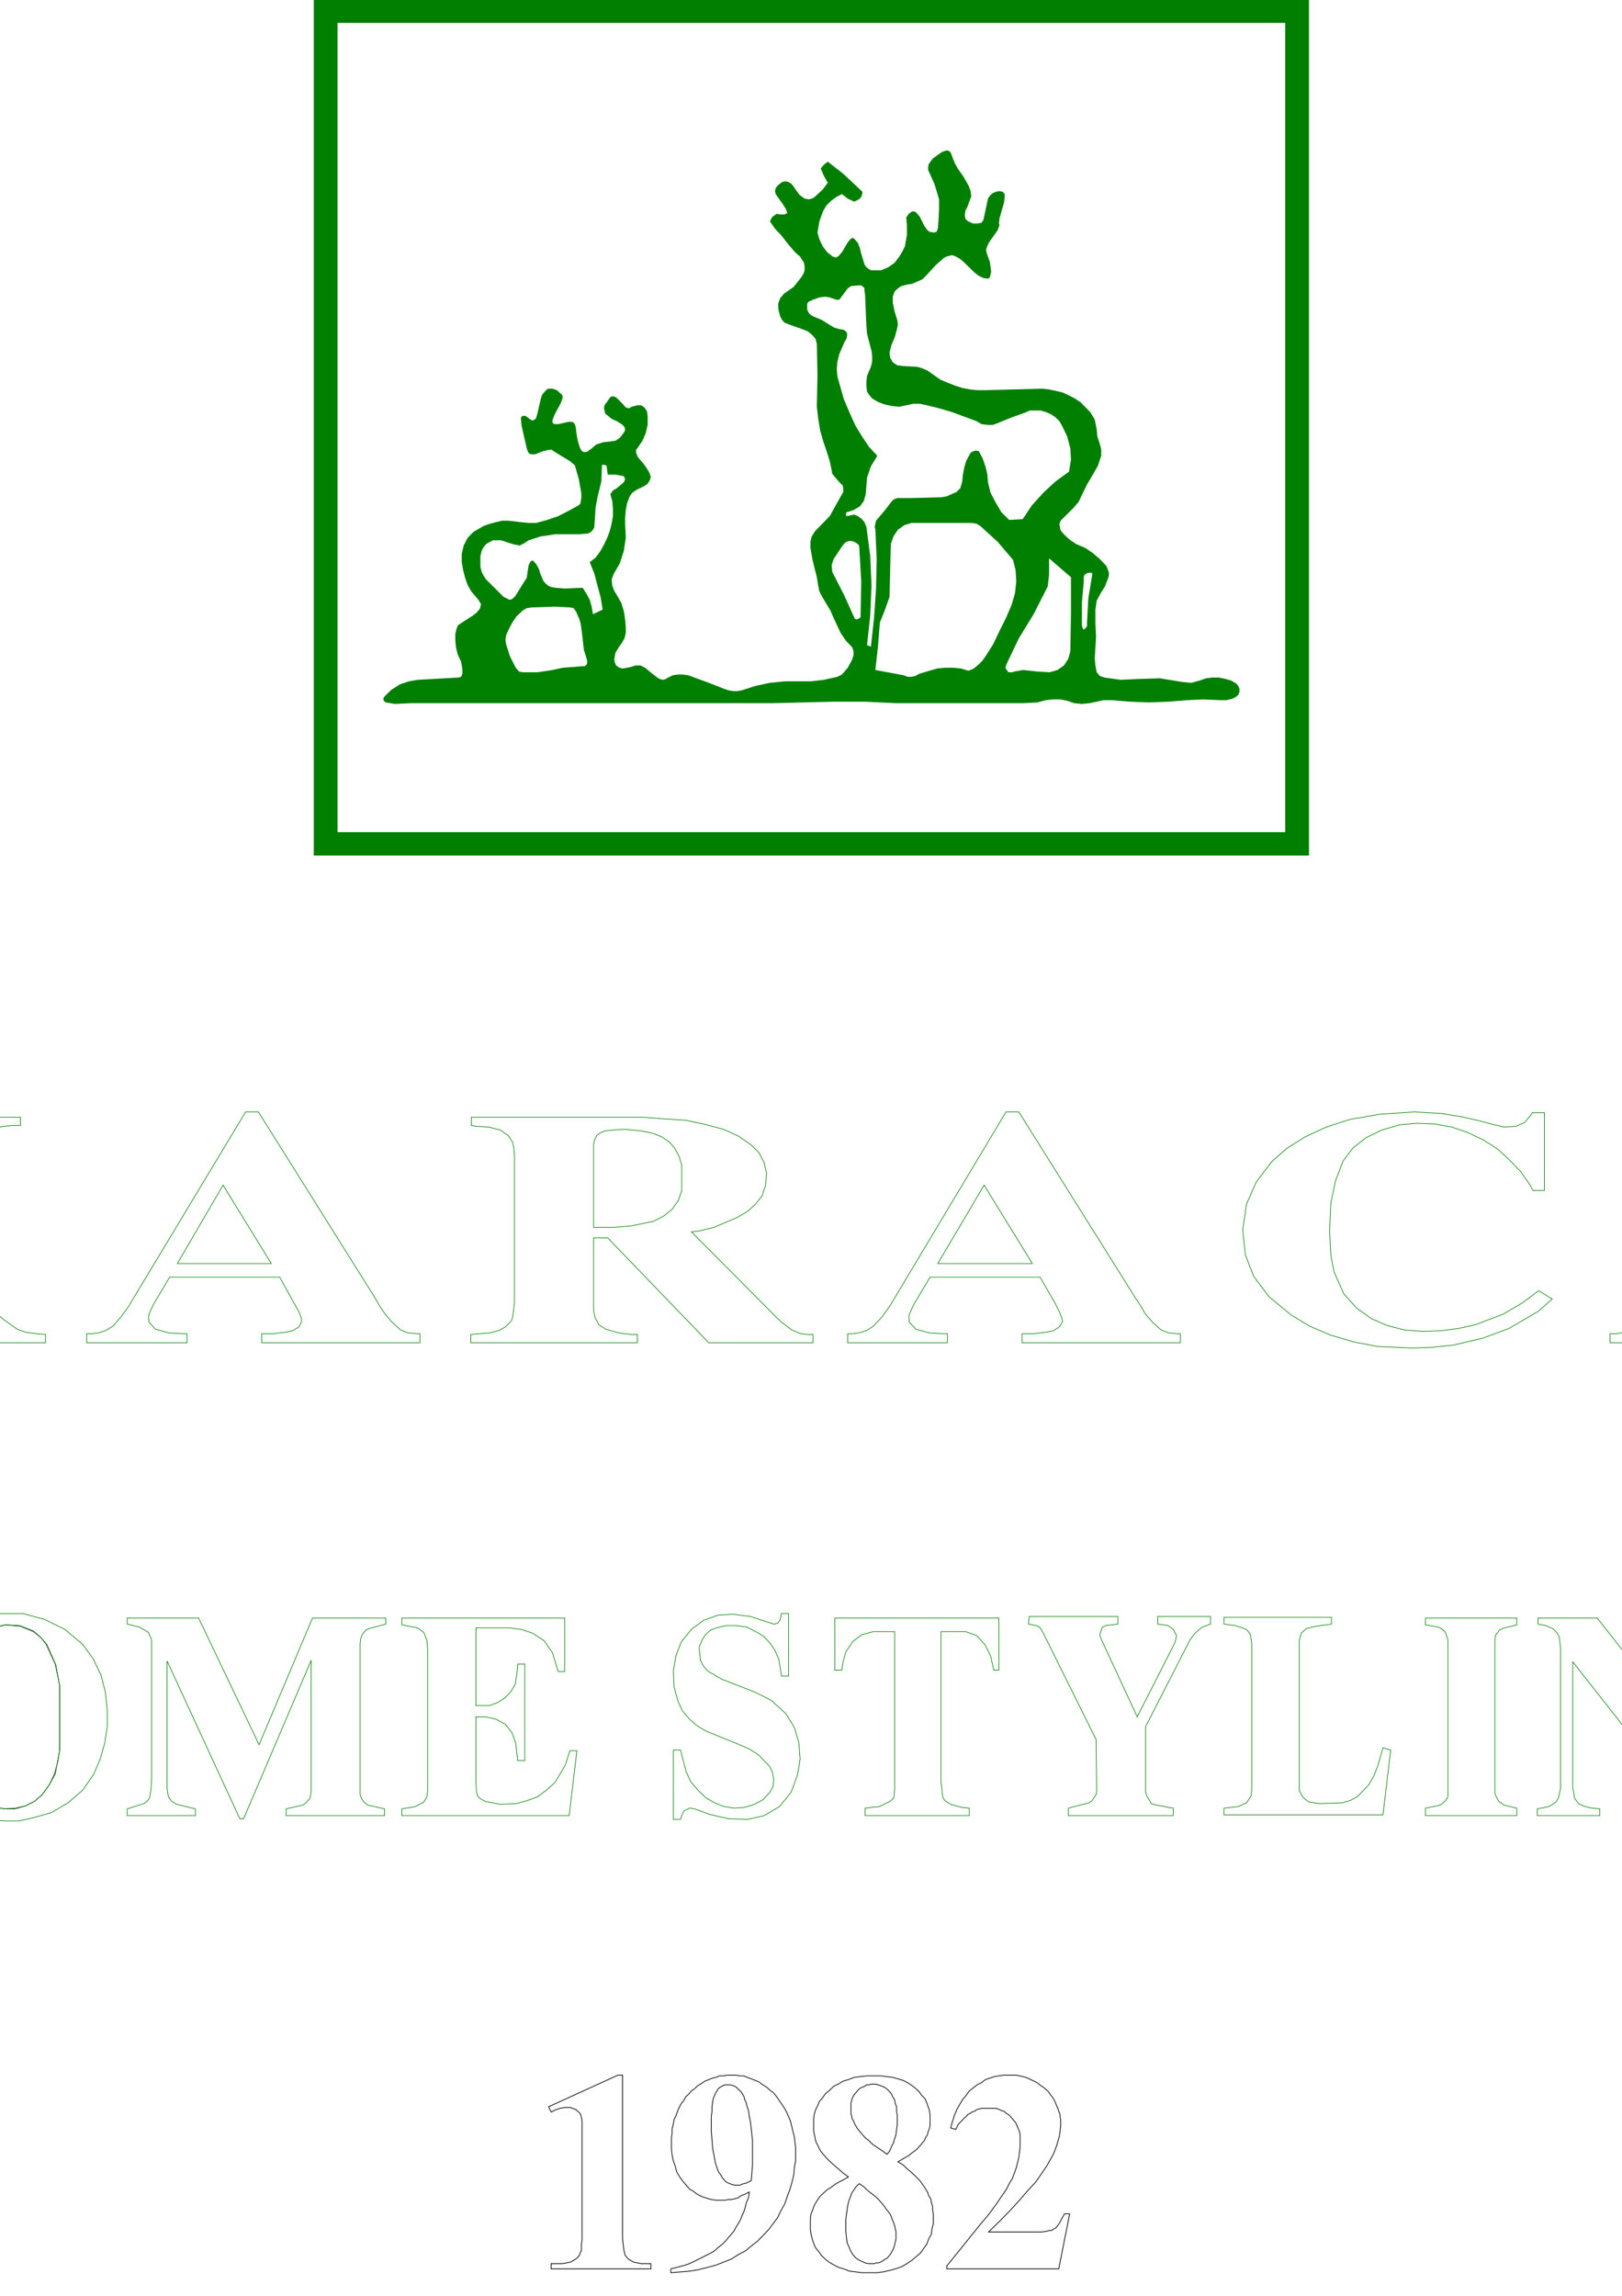 <?xml version="1.0" encoding="UTF-8"?>
<svg xmlns="http://www.w3.org/2000/svg" xmlns:xlink="http://www.w3.org/1999/xlink" width="595pt" height="842pt" viewBox="0 0 595 842" version="1.1">
<g id="surface1">
<path style="fill:none;stroke-width:2.16;stroke-linecap:butt;stroke-linejoin:miter;stroke:rgb(10.594%,9.813%,9.424%);stroke-opacity:1;stroke-miterlimit:4;" d="M 7796.484 4211.914 L 7794.102 -50.508 L 6668.438 -50.508 L 6574.023 -130.703 L 6474.922 -210.938 L 6375.82 -288.359 L 6274.336 -365.82 L 6172.852 -437.734 L 6069.023 -509.648 L 5962.812 -578.789 L 5854.258 -645.195 L 5745.703 -708.789 L 5634.805 -769.648 L 5523.906 -827.734 L 5410.625 -885.82 L 5294.961 -938.398 L 5063.711 -1037.969 L 4945.703 -1085 L 4827.734 -1126.484 L 4707.344 -1167.969 L 4586.992 -1206.68 L 4466.641 -1239.883 L 4343.945 -1273.086 L 4221.211 -1303.516 L 4098.516 -1328.398 L 3973.438 -1353.281 L 3848.359 -1375.43 L 3598.203 -1408.594 L 3473.125 -1422.422 L 3348.047 -1430.742 L 3220.625 -1439.023 L 2968.125 -1444.57 L 2715.625 -1439.023 L 2590.547 -1430.742 L 2463.086 -1422.422 L 2338.008 -1408.594 L 2087.891 -1375.43 L 1962.812 -1353.281 L 1840.078 -1328.398 L 1715 -1303.516 L 1592.305 -1273.086 L 1471.953 -1239.883 L 1349.219 -1206.68 L 1228.867 -1167.969 L 1110.859 -1126.484 L 990.508 -1085 L 872.539 -1037.969 L 641.25 -938.398 L 527.969 -885.82 L 301.445 -769.648 L 192.891 -708.789 L 81.953 -645.195 L -24.219 -578.789 L -130.43 -509.648 L -338.086 -365.82 L -439.57 -288.359 L -538.672 -210.938 L -732.188 -50.508 L -1843.711 -50.508 L -1841.367 4211.914 L -1843.711 8471.602 L -732.188 8471.602 L -635.43 8554.57 L -538.672 8632.031 L -439.57 8712.227 L -338.086 8786.914 L -130.43 8930.742 L -24.219 8999.922 L 81.953 9066.289 L 192.891 9129.922 L 301.445 9190.742 L 527.969 9306.953 L 641.25 9359.492 L 756.914 9412.031 L 872.539 9459.062 L 990.508 9506.094 L 1110.859 9547.578 L 1228.867 9589.062 L 1349.219 9627.773 L 1471.953 9660.977 L 1592.305 9694.18 L 1715 9724.609 L 1840.078 9749.492 L 1962.812 9774.375 L 2087.891 9796.523 L 2212.969 9815.898 L 2463.086 9843.555 L 2590.547 9851.836 L 2715.625 9860.156 L 2968.125 9865.664 L 3220.625 9860.156 L 3348.047 9851.836 L 3473.125 9843.555 L 3723.281 9815.898 L 3848.359 9796.523 L 3973.438 9774.375 L 4098.516 9749.492 L 4221.211 9724.609 L 4343.945 9694.18 L 4466.641 9660.977 L 4586.992 9627.773 L 4707.344 9589.062 L 4827.734 9547.578 L 4945.703 9506.094 L 5063.711 9459.062 L 5179.336 9412.031 L 5410.625 9306.953 L 5523.906 9248.867 L 5634.805 9190.742 L 5745.703 9129.922 L 5854.258 9066.289 L 5962.812 8999.922 L 6069.023 8930.742 L 6172.852 8858.828 L 6274.336 8786.914 L 6375.82 8712.227 L 6474.922 8632.031 L 6574.023 8554.57 L 6668.438 8471.602 L 7794.102 8471.602 Z M 1795.234 6117.734 L 1766.914 6092.812 L 1743.32 6062.383 L 1743.32 6026.445 L 1750.43 5993.242 L 1764.57 5951.758 L 1861.328 5954.531 L 1833.008 5998.789 L 1816.484 6026.445 L 1804.688 6054.102 L 1797.617 6087.305 Z M -156.406 2123.594 L -156.406 2065.508 L -149.297 1971.445 L -135.156 1913.359 L -109.18 1858.047 L -85.586 1830.391 L -54.922 1808.281 L -19.492 1791.68 L 18.242 1786.133 L 56.016 1786.133 L 93.75 1797.188 L 126.797 1813.789 L 155.117 1838.672 L 181.094 1874.648 L 202.305 1913.359 L 218.828 1999.102 L 218.828 2236.992 L 204.688 2314.453 L 171.641 2389.141 L 150.391 2414.023 L 122.07 2436.172 L 74.883 2455.508 L 20.586 2461.055 L -31.328 2447.227 L -76.133 2422.305 L -102.109 2394.648 L -120.977 2361.484 L -142.227 2297.852 L -154.023 2234.219 Z M -156.406 2123.594 " transform="matrix(0.1,0,0,-0.1,0,842)"/>
<path style=" stroke:none;fill-rule:evenodd;fill:rgb(0%,49.805%,0%);fill-opacity:1;" d="M 115.102 -0.18 L 480.176 -0.18 L 480.176 313.762 L 115.102 313.762 Z M 123.832 305.188 L 471.445 305.188 L 471.445 8.395 L 123.832 8.395 Z M 123.832 305.188 "/>
<path style="fill:none;stroke-width:2.349;stroke-linecap:butt;stroke-linejoin:miter;stroke:rgb(0%,49.805%,0%);stroke-opacity:1;stroke-miterlimit:4;" d="M -156.406 2123.594 L -156.406 2065.508 L -151.68 1971.445 L -137.5 1913.359 L -109.18 1858.047 L -85.586 1830.391 L -57.266 1808.281 L -21.875 1794.453 L 15.898 1786.133 L 56.016 1788.906 L 93.75 1797.188 L 126.797 1813.789 L 155.117 1838.672 L 181.094 1874.648 L 199.961 1916.133 L 211.758 1957.617 L 218.828 2001.875 L 218.828 2239.766 L 202.305 2317.227 L 169.297 2389.141 L 148.047 2416.797 L 122.07 2438.906 L 72.539 2458.281 L 20.586 2461.055 L -31.328 2450 L -76.133 2425.078 L -102.109 2394.648 L -123.359 2361.484 L -144.57 2300.625 L -154.023 2234.219 Z M -1180.586 2485.938 L -831.328 2485.938 L -831.328 2461.055 L -873.789 2455.508 L -899.766 2441.68 L -916.289 2422.305 L -920.977 2411.25 L -923.359 2391.875 L -923.359 2167.852 L -677.93 2167.852 L -677.93 2389.141 L -682.656 2422.305 L -708.594 2447.227 L -741.641 2458.281 L -767.617 2461.055 L -767.617 2485.938 L -418.32 2485.938 L -418.32 2461.055 L -451.367 2458.281 L -472.617 2450 L -489.141 2436.172 L -503.281 2402.969 L -503.281 1869.102 L -498.555 1833.164 L -482.07 1808.281 L -449.023 1791.68 L -418.32 1788.906 L -418.32 1761.25 L -767.617 1761.25 L -767.617 1788.906 L -729.844 1794.453 L -692.07 1813.789 L -682.656 1827.617 L -677.93 1869.102 L -677.93 2112.539 L -923.359 2112.539 L -923.359 1852.539 L -918.633 1835.938 L -909.18 1819.336 L -890.312 1802.734 L -869.062 1794.453 L -831.328 1788.906 L -831.328 1761.25 L -1180.586 1761.25 L -1180.586 1788.906 L -1121.602 1805.508 L -1107.422 1816.562 L -1095.625 1844.219 L -1095.625 2394.648 L -1097.969 2419.57 L -1107.422 2433.398 L -1142.812 2452.734 L -1180.586 2461.055 Z M 5906.172 3528.711 L 5927.422 3528.711 L 5948.672 3531.484 L 5974.609 3539.805 L 6002.93 3556.406 L 6033.633 3589.57 L 6061.953 3628.32 L 6489.102 4341.953 L 6536.289 4341.953 L 6968.164 3653.203 L 6984.648 3628.32 L 6998.828 3603.398 L 7027.148 3570.234 L 7057.812 3542.539 L 7086.133 3531.484 L 7116.836 3528.711 L 7128.633 3528.711 L 7128.633 3495.547 L 6548.086 3495.547 L 6548.086 3528.711 L 6590.547 3528.711 L 6637.773 3534.258 L 6661.367 3539.805 L 6684.961 3553.633 L 6694.414 3572.969 L 6694.414 3584.062 L 6684.961 3608.945 L 6666.094 3642.148 L 6614.18 3736.172 L 6210.625 3736.172 L 6156.328 3644.883 L 6151.602 3636.602 L 6142.188 3617.227 L 6135.117 3600.625 L 6132.734 3589.57 L 6135.117 3570.234 L 6158.711 3545.312 L 6208.242 3531.484 L 6257.812 3528.711 L 6274.336 3528.711 L 6274.336 3495.547 L 5906.172 3495.547 Z M 6215.352 3785.977 L 6585.859 3785.977 L 6397.031 4073.633 Z M 5693.789 3655.977 L 5684.375 3647.656 L 5644.258 3611.719 L 5535.703 3548.086 L 5438.945 3512.148 L 5332.734 3487.227 L 5257.227 3478.945 L 5181.719 3476.172 L 5054.258 3481.719 L 4966.953 3498.32 L 4881.992 3523.203 L 4804.102 3556.406 L 4735.664 3597.891 L 4655.43 3664.258 L 4598.789 3738.945 L 4568.125 3819.141 L 4558.672 3910.43 L 4572.852 4004.492 L 4608.242 4084.688 L 4664.883 4159.375 L 4721.523 4209.18 L 4787.617 4250.664 L 4865.469 4286.602 L 4950.43 4314.258 L 5061.367 4333.633 L 5188.789 4341.953 L 5287.891 4336.406 L 5370.508 4322.578 L 5429.492 4308.75 L 5481.406 4294.922 L 5516.797 4286.602 L 5561.641 4289.375 L 5592.344 4303.203 L 5615.938 4330.859 L 5620.625 4339.18 L 5665.469 4339.18 L 5665.469 4054.258 L 5623.008 4054.258 L 5611.211 4076.406 L 5578.164 4123.438 L 5538.047 4164.922 L 5493.203 4206.406 L 5441.289 4239.609 L 5382.305 4267.266 L 5325.664 4286.602 L 5264.297 4297.695 L 5198.203 4300.43 L 5134.492 4294.922 L 5068.438 4275.547 L 5011.797 4247.891 L 4962.227 4209.18 L 4926.836 4162.148 L 4898.516 4087.461 L 4881.992 4007.266 L 4877.266 3907.656 L 4881.992 3816.406 L 4893.789 3755.547 L 4929.18 3675.312 L 4976.406 3622.773 L 5030.664 3584.062 L 5087.305 3559.141 L 5151.016 3542.539 L 5219.453 3537.031 L 5287.891 3539.805 L 5351.602 3548.086 L 5412.969 3561.914 L 5514.453 3600.625 L 5585.234 3642.148 L 5644.258 3686.406 Z M 3109.727 3528.711 L 3128.594 3528.711 L 3149.844 3531.484 L 3178.164 3539.805 L 3204.102 3556.406 L 3234.805 3589.57 L 3263.086 3628.32 L 3690.234 4341.953 L 3737.461 4341.953 L 4169.297 3653.203 L 4185.82 3628.32 L 4200 3603.398 L 4228.32 3570.234 L 4258.984 3542.539 L 4287.305 3531.484 L 4317.969 3528.711 L 4329.766 3528.711 L 4329.766 3495.547 L 3749.258 3495.547 L 3749.258 3528.711 L 3791.719 3528.711 L 3838.906 3534.258 L 3864.883 3539.805 L 3886.133 3553.633 L 3897.93 3572.969 L 3895.547 3584.062 L 3886.133 3608.945 L 3869.609 3642.148 L 3815.312 3736.172 L 3411.797 3736.172 L 3357.5 3644.883 L 3352.773 3636.602 L 3343.359 3617.227 L 3336.25 3600.625 L 3333.906 3589.57 L 3336.25 3570.234 L 3359.844 3545.312 L 3409.414 3531.484 L 3458.984 3528.711 L 3475.508 3528.711 L 3475.508 3495.547 L 3109.727 3495.547 Z M 3440.117 3785.977 L 3786.992 3785.977 L 3610 4073.633 Z M 2271.953 4322.578 L 2361.641 4322.578 L 2430.078 4317.031 L 2515.039 4311.523 L 2581.094 4297.695 L 2654.258 4278.32 L 2708.516 4253.438 L 2753.359 4223.008 L 2784.062 4192.578 L 2802.93 4156.602 L 2812.383 4115.117 L 2807.656 4070.859 L 2795.859 4034.922 L 2772.266 4004.492 L 2741.562 3976.836 L 2703.828 3954.688 L 2618.867 3918.75 L 2562.227 3904.922 L 2536.25 3902.148 L 2850.117 3586.797 L 2871.367 3567.461 L 2904.414 3542.539 L 2937.422 3528.711 L 2961.055 3525.977 L 2982.266 3525.977 L 2982.266 3495.547 L 2599.961 3495.547 L 2229.453 3880 L 2177.539 3880 L 2177.539 3614.492 L 2182.266 3589.57 L 2196.445 3561.914 L 2222.383 3545.312 L 2269.609 3531.484 L 2314.414 3525.977 L 2338.008 3525.977 L 2338.008 3495.547 L 1726.797 3495.547 L 1726.797 3525.977 L 1759.844 3528.711 L 1795.234 3531.484 L 1828.281 3539.805 L 1854.258 3553.633 L 1875.469 3575.742 L 1880.195 3586.797 L 1884.922 3622.773 L 1887.266 3642.148 L 1887.266 4184.258 L 1884.922 4209.18 L 1880.195 4231.289 L 1863.672 4256.172 L 1835.352 4275.547 L 1792.891 4286.602 L 1748.047 4289.375 L 1729.18 4292.148 L 1729.18 4322.578 Z M 2177.539 3918.75 L 2253.086 3918.75 L 2316.797 3924.258 L 2397.031 3940.859 L 2434.766 3960.234 L 2465.469 3985.117 L 2489.062 4018.32 L 2500.859 4054.258 L 2500.859 4145.547 L 2491.406 4178.75 L 2474.883 4209.18 L 2456.016 4231.289 L 2427.695 4250.664 L 2392.305 4264.492 L 2349.844 4272.773 L 2290.82 4278.32 L 2248.359 4275.547 L 2220.039 4272.773 L 2205.859 4267.266 L 2189.336 4256.172 L 2182.266 4242.344 L 2177.539 4223.008 Z M 317.969 3528.711 L 339.18 3528.711 L 360.43 3531.484 L 386.406 3539.805 L 414.727 3556.406 L 443.008 3589.57 L 471.367 3628.32 L 900.859 4341.953 L 948.047 4341.953 L 1379.922 3653.203 L 1394.062 3628.32 L 1410.586 3603.398 L 1438.906 3570.234 L 1469.57 3542.539 L 1497.891 3531.484 L 1528.594 3528.711 L 1540.391 3528.711 L 1540.391 3495.547 L 959.844 3495.547 L 959.844 3528.711 L 1002.344 3528.711 L 1047.148 3534.258 L 1073.125 3539.805 L 1096.719 3553.633 L 1106.172 3572.969 L 1106.172 3584.062 L 1096.719 3608.945 L 1077.852 3642.148 L 1025.938 3736.172 L 622.383 3736.172 L 568.086 3644.883 L 563.398 3636.602 L 553.945 3617.227 L 546.875 3600.625 L 544.492 3589.57 L 546.875 3570.234 L 570.469 3545.312 L 620 3531.484 L 669.57 3528.711 L 686.094 3528.711 L 686.094 3495.547 L 317.969 3495.547 Z M 650.703 3785.977 L 995.234 3785.977 L 818.242 4073.633 Z M -743.984 3918.75 L -366.406 4175.977 L -338.086 4198.086 L -309.766 4223.008 L -300.352 4239.609 L -295.625 4253.438 L -305.078 4270 L -335.742 4283.867 L -378.203 4289.375 L -420.703 4292.148 L -451.367 4292.148 L -451.367 4322.578 L 74.883 4322.578 L 74.883 4292.148 L 48.945 4292.148 L 11.172 4289.375 L -76.133 4267.266 L -146.953 4242.344 L -257.852 4181.523 L -302.695 4151.094 L -505.664 4012.773 L 15.898 3578.516 L 63.086 3545.312 L 93.75 3534.258 L 133.867 3528.711 L 166.914 3525.977 L 166.914 3495.547 L -477.344 3495.547 L -477.344 3525.977 L -434.844 3525.977 L -371.133 3531.484 L -349.883 3537.031 L -335.742 3550.859 L -340.469 3570.234 L -349.883 3584.062 L -371.133 3603.398 L -380.586 3614.492 L -696.797 3882.773 L -743.984 3855.117 L -743.984 3614.492 L -739.297 3589.57 L -725.117 3561.914 L -696.797 3545.312 L -651.953 3531.484 L -604.766 3525.977 L -581.172 3525.977 L -581.172 3495.547 L -1192.383 3495.547 L -1192.383 3525.977 L -1159.336 3528.711 L -1123.945 3531.484 L -1093.281 3539.805 L -1064.961 3553.633 L -1046.055 3575.742 L -1038.984 3586.797 L -1034.258 3622.773 L -1034.258 4184.258 L -1036.641 4209.18 L -1041.328 4231.289 L -1055.508 4256.172 L -1086.172 4275.547 L -1131.016 4286.602 L -1171.133 4292.148 L -1190.039 4292.148 L -1190.039 4322.578 L -581.172 4322.578 L -581.172 4292.148 L -604.766 4289.375 L -616.562 4289.375 L -654.336 4286.602 L -696.797 4275.547 L -725.117 4256.172 L -739.297 4231.289 L -741.641 4214.688 L -743.984 4184.258 Z M 7017.695 2505.312 L 7048.398 2505.312 L 7053.086 2259.141 L 7024.766 2259.141 L 7008.281 2322.734 L 6979.961 2375.312 L 6935.117 2416.797 L 6869.023 2450 L 6798.242 2463.828 L 6755.742 2458.281 L 6715.625 2441.68 L 6682.617 2414.023 L 6654.297 2378.047 L 6618.867 2300.625 L 6604.727 2214.883 L 6597.656 2093.164 L 6607.07 1971.445 L 6616.523 1921.68 L 6635.391 1874.648 L 6661.367 1841.445 L 6692.031 1813.789 L 6727.422 1797.188 L 6765.195 1786.133 L 6819.453 1786.133 L 6873.75 1802.734 L 6895 1811.016 L 6895 2007.422 L 6883.203 2026.797 L 6861.953 2043.359 L 6835.977 2048.906 L 6812.383 2048.906 L 6812.383 2076.562 L 7114.453 2076.562 L 7114.453 2048.906 L 7079.062 2043.359 L 7071.992 2040.625 L 7067.266 2035.078 L 7060.195 2018.477 L 7060.195 1802.734 L 6982.305 1772.305 L 6904.414 1750.195 L 6781.719 1741.875 L 6663.711 1758.477 L 6614.18 1772.305 L 6566.953 1797.188 L 6524.492 1827.617 L 6486.719 1863.594 L 6456.055 1910.625 L 6432.461 1963.164 L 6415.938 2018.477 L 6406.484 2073.789 L 6404.141 2131.875 L 6411.211 2189.961 L 6427.734 2245.312 L 6448.984 2297.852 L 6477.305 2347.656 L 6510.312 2391.875 L 6550.43 2430.625 L 6595.273 2461.055 L 6642.461 2483.164 L 6694.414 2499.766 L 6746.328 2508.086 L 6798.242 2505.312 L 6871.406 2494.219 L 6942.188 2469.336 L 6972.852 2458.281 L 6987.031 2458.281 L 7003.555 2463.828 L 7012.969 2477.656 Z M 5639.531 1786.133 L 5681.992 1794.453 L 5707.969 1811.016 L 5717.383 1827.617 L 5724.492 1860.82 L 5724.492 2378.047 L 5719.766 2416.797 L 5710.312 2433.398 L 5696.172 2447.227 L 5670.195 2458.281 L 5641.875 2463.828 L 5641.875 2485.938 L 5858.984 2485.938 L 6210.625 2040.625 L 6210.625 2369.766 L 6208.242 2411.25 L 6194.102 2438.906 L 6175.234 2452.734 L 6153.984 2458.281 L 6123.32 2463.828 L 6123.32 2485.938 L 6333.32 2485.938 L 6333.32 2463.828 L 6297.93 2455.508 L 6274.336 2438.906 L 6260.195 2414.023 L 6253.086 2366.992 L 6253.086 1758.477 L 6215.352 1758.477 L 5769.336 2325.508 L 5769.336 1863.594 L 5776.406 1824.844 L 5790.547 1805.508 L 5814.141 1794.453 L 5840.117 1788.906 L 5868.438 1786.133 L 5868.438 1761.25 L 5639.531 1761.25 Z M 5228.906 2485.938 L 5564.023 2485.938 L 5564.023 2461.055 L 5509.727 2447.227 L 5500.273 2441.68 L 5486.133 2422.305 L 5483.75 2402.969 L 5483.75 1846.992 L 5486.133 1835.938 L 5497.93 1813.789 L 5516.797 1799.961 L 5564.023 1788.906 L 5564.023 1761.25 L 5228.906 1761.25 L 5228.906 1788.906 L 5273.75 1797.188 L 5287.891 1802.734 L 5299.688 1813.789 L 5309.141 1824.844 L 5311.484 1833.164 L 5311.484 2402.969 L 5309.141 2414.023 L 5302.07 2433.398 L 5287.891 2447.227 L 5276.094 2452.734 L 5228.906 2461.055 Z M 4490.234 1788.906 L 4542.188 1794.453 L 4572.852 1808.281 L 4589.375 1833.164 L 4591.719 1858.047 L 4591.719 2391.875 L 4586.992 2425.078 L 4575.195 2441.68 L 4558.672 2450 L 4530.352 2458.281 L 4490.234 2463.828 L 4490.234 2488.711 L 4884.336 2488.711 L 4884.336 2463.828 L 4825.352 2455.508 L 4792.305 2447.227 L 4773.438 2430.625 L 4766.367 2405.742 L 4766.367 1852.539 L 4780.508 1827.617 L 4801.758 1811.016 L 4839.531 1805.508 L 4924.492 1808.281 L 4952.773 1816.562 L 4978.75 1830.391 L 5021.211 1874.648 L 5040.117 1907.852 L 5054.258 1943.789 L 5073.164 2010.195 L 5101.484 2001.875 L 5073.164 1764.023 L 4490.234 1764.023 Z M 3775.195 2491.484 L 4100.859 2491.484 L 4100.859 2463.828 L 4056.016 2458.281 L 4044.219 2452.734 L 4034.805 2427.852 L 4037.148 2414.023 L 4171.68 2123.594 L 4310.898 2397.422 L 4315.625 2422.305 L 4303.828 2444.453 L 4284.922 2458.281 L 4247.188 2463.828 L 4247.188 2491.484 L 4440.703 2491.484 L 4440.703 2463.828 L 4410 2452.734 L 4384.062 2430.625 L 4365.195 2405.742 L 4202.344 2087.617 L 4202.344 1846.992 L 4207.07 1833.164 L 4223.594 1805.508 L 4230.664 1802.734 L 4284.922 1791.68 L 4303.828 1788.906 L 4303.828 1761.25 L 3919.141 1761.25 L 3919.141 1788.906 L 3994.688 1808.281 L 4006.484 1816.562 L 4020.625 1838.672 L 4023.008 1849.766 L 4020.625 2040.625 L 3827.109 2430.625 L 3817.695 2447.227 L 3812.969 2452.734 L 3801.172 2458.281 L 3772.852 2463.828 Z M 3062.5 2485.938 L 3664.297 2485.938 L 3664.297 2295.078 L 3645.391 2295.078 L 3633.594 2347.656 L 3612.383 2389.141 L 3581.68 2422.305 L 3541.562 2436.172 L 3451.914 2436.172 L 3451.914 1888.477 L 3456.602 1841.445 L 3458.984 1827.617 L 3466.055 1816.562 L 3487.305 1802.734 L 3527.422 1791.68 L 3555.742 1788.906 L 3555.742 1761.25 L 3173.438 1761.25 L 3173.438 1788.906 L 3225.352 1794.453 L 3265.469 1813.789 L 3277.266 1824.844 L 3279.609 1833.164 L 3281.992 1858.047 L 3281.992 2436.172 L 3204.102 2436.172 L 3161.641 2425.078 L 3128.594 2400.195 L 3102.617 2361.484 L 3090.82 2317.227 L 3088.477 2295.078 L 3062.5 2295.078 Z M 2866.641 2502.539 L 2892.617 2502.539 L 2892.617 2272.969 L 2866.641 2272.969 L 2857.188 2333.828 L 2843.047 2366.992 L 2824.18 2394.648 L 2800.547 2419.57 L 2772.266 2436.172 L 2739.219 2452.734 L 2701.445 2458.281 L 2663.672 2458.281 L 2628.281 2450 L 2607.07 2441.68 L 2588.164 2425.078 L 2574.023 2402.969 L 2564.57 2378.047 L 2569.297 2331.055 L 2581.094 2308.906 L 2595.273 2292.305 L 2647.188 2261.875 L 2767.539 2214.883 L 2828.867 2184.453 L 2883.164 2134.648 L 2913.828 2084.883 L 2930.352 2029.531 L 2935.078 1968.711 L 2925.625 1910.625 L 2902.031 1846.992 L 2859.57 1794.453 L 2802.93 1761.25 L 2741.562 1747.422 L 2670.781 1750.195 L 2599.961 1766.797 L 2548.047 1786.133 L 2529.18 1788.906 L 2507.93 1777.852 L 2500.859 1761.25 L 2496.133 1747.422 L 2470.195 1747.422 L 2470.195 2001.875 L 2496.133 2001.875 L 2517.383 1921.68 L 2533.906 1885.703 L 2559.844 1855.273 L 2588.164 1827.617 L 2621.211 1808.281 L 2656.602 1794.453 L 2694.375 1788.906 L 2732.109 1791.68 L 2767.539 1802.734 L 2798.203 1819.336 L 2824.18 1846.992 L 2835.977 1869.102 L 2838.32 1894.023 L 2833.594 1918.906 L 2824.18 1941.055 L 2784.062 1982.539 L 2751.016 2004.648 L 2713.242 2021.25 L 2590.547 2071.055 L 2557.5 2090.391 L 2529.18 2115.273 L 2503.203 2145.703 L 2486.68 2181.68 L 2472.539 2234.219 L 2470.195 2292.305 L 2479.609 2347.656 L 2498.516 2397.422 L 2536.25 2444.453 L 2581.094 2477.656 L 2635.391 2496.992 L 2689.648 2499.766 L 2753.359 2491.484 L 2812.383 2472.109 L 2838.32 2463.828 L 2852.5 2466.562 L 2857.188 2472.109 L 2861.914 2480.391 Z M 1474.297 2485.938 L 2071.367 2485.938 L 2071.367 2289.57 L 2047.773 2289.57 L 2026.523 2358.711 L 1995.859 2402.969 L 1953.359 2430.625 L 1910.898 2444.453 L 1866.055 2450 L 1745.703 2450 L 1745.703 2165.078 L 1795.234 2165.078 L 1825.938 2176.133 L 1851.875 2192.734 L 1873.125 2214.883 L 1889.648 2242.539 L 1896.719 2286.797 L 1899.102 2317.227 L 1925.039 2317.227 L 1925.039 1963.164 L 1899.102 1963.164 L 1891.992 2026.797 L 1877.852 2065.508 L 1854.258 2095.938 L 1818.867 2115.273 L 1781.094 2123.594 L 1745.703 2123.594 L 1745.703 1882.969 L 1748.047 1849.766 L 1750.43 1835.938 L 1759.844 1824.844 L 1778.711 1813.789 L 1835.352 1802.734 L 1894.375 1805.508 L 1934.492 1816.562 L 1972.227 1830.391 L 2005.273 1855.273 L 2035.977 1882.969 L 2073.711 1946.562 L 2090.234 1999.102 L 2116.211 1999.102 L 2087.891 1761.25 L 1474.297 1761.25 L 1474.297 1786.133 L 1523.867 1794.453 L 1554.531 1811.016 L 1561.602 1822.109 L 1566.328 1833.164 L 1568.711 1852.539 L 1568.711 2369.766 L 1566.328 2402.969 L 1554.531 2433.398 L 1530.938 2450 L 1474.297 2461.055 Z M 466.641 1761.25 L 466.641 1786.133 L 527.969 1805.508 L 539.766 1813.789 L 549.219 1827.617 L 553.945 1858.047 L 556.289 1899.531 L 556.289 2405.742 L 544.492 2433.398 L 511.445 2452.734 L 466.641 2463.828 L 466.641 2485.938 L 728.594 2485.938 L 950.391 2021.25 L 1146.289 2485.938 L 1415.312 2485.938 L 1415.312 2463.828 L 1353.945 2447.227 L 1342.148 2441.68 L 1330.352 2427.852 L 1323.281 2411.25 L 1320.898 2391.875 L 1320.898 1838.672 L 1325.625 1824.844 L 1335.078 1811.016 L 1349.219 1799.961 L 1410.586 1786.133 L 1410.586 1761.25 L 1049.531 1761.25 L 1049.531 1786.133 L 1110.859 1799.961 L 1122.695 1808.281 L 1136.836 1824.844 L 1141.562 1846.992 L 1141.562 2331.055 L 893.75 1750.195 L 879.609 1750.195 L 612.93 2328.281 L 612.93 1860.82 L 617.656 1830.391 L 629.453 1813.789 L 648.359 1802.734 L 716.758 1786.133 L 716.758 1761.25 Z M -331.016 2126.367 L -326.289 2181.68 L -316.875 2234.219 L -297.969 2286.797 L -274.375 2336.562 L -220.117 2400.195 L -154.023 2450 L -78.516 2485.938 L 1.719 2502.539 L 84.336 2502.539 L 164.57 2480.391 L 237.734 2444.453 L 303.789 2389.141 L 341.562 2336.562 L 369.883 2278.477 L 386.406 2214.883 L 393.477 2148.477 L 393.477 2087.617 L 384.023 2026.797 L 367.5 1968.711 L 343.906 1913.359 L 303.789 1855.273 L 249.531 1808.281 L 188.164 1772.305 L 119.727 1752.93 L 70.156 1741.875 L 20.586 1741.875 L -28.945 1744.648 L -78.516 1758.477 L -123.359 1775.078 L -168.203 1799.961 L -208.32 1830.391 L -243.711 1866.367 L -276.758 1913.359 L -302.695 1963.164 L -319.219 2018.477 L -328.672 2076.562 Z M -331.016 2126.367 " transform="matrix(0.1,0,0,-0.1,0,842)"/>
<path style=" stroke:none;fill-rule:evenodd;fill:rgb(0%,49.805%,0%);fill-opacity:1;" d="M 221.766 226.633 L 223.656 228.293 L 224.363 230.227 L 220.352 238.527 L 220.113 235.484 L 218.934 232.992 Z M 221.766 226.633 "/>
<path style=" stroke:none;fill-rule:evenodd;fill:rgb(0%,49.805%,0%);fill-opacity:1;" d="M 370.441 193.992 L 375.633 193.164 L 378.227 197.312 L 380.117 201.184 L 382.004 205.609 L 383.422 210.035 L 376.105 222.762 L 379.41 210.59 L 378.699 207.27 L 377.758 204.227 L 376.105 201.184 L 374.215 198.418 Z M 370.441 193.992 "/>
<path style=" stroke:none;fill-rule:evenodd;fill:rgb(0%,49.805%,0%);fill-opacity:1;" d="M 283.359 257.887 L 150.734 257.887 L 144.836 258.164 L 141.531 257.613 L 140.824 257.059 L 140.586 256.23 L 141.059 255.398 L 143.656 252.91 L 146.723 250.973 L 150.027 249.867 L 153.328 249.312 L 168.199 248.484 L 169.141 248.207 L 169.613 247.102 L 169.613 245.441 L 169.141 242.676 L 167.961 240.188 L 167.254 237.418 L 167.02 234.652 L 167.02 232.441 L 167.488 230.504 L 167.961 229.398 L 168.668 228.844 L 173.391 225.801 L 174.805 224.695 L 175.984 223.312 L 176.457 221.652 L 175.512 219.992 L 172.918 216.953 L 171.5 214.461 L 170.559 211.695 L 169.848 208.93 L 169.379 206.164 L 169.379 203.121 L 170.086 200.078 L 171.5 197.312 L 173.625 195.102 L 177.402 192.887 L 179.762 192.059 L 181.887 191.504 L 184.246 190.949 L 186.367 190.949 L 191.09 191.504 L 193.922 191.781 L 196.754 191.781 L 200.766 190.676 L 204.777 189.293 L 208.551 187.355 L 212.09 185.418 L 212.801 184.867 L 213.035 184.035 L 213.27 182.375 L 213.27 180.992 L 212.328 175.738 L 210.91 170.758 L 210.676 170.48 L 209.023 169.098 L 203.125 165.504 L 202.418 164.949 L 201.473 164.949 L 199.113 165.504 L 196.281 166.609 L 194.863 166.609 L 194.156 166.332 L 193.684 165.781 L 193.211 164.398 L 191.324 156.098 L 191.09 153.332 L 191.324 152.781 L 191.797 152.504 L 192.742 152.504 L 194.629 153.887 L 195.102 154.164 L 195.57 154.164 L 196.516 153.609 L 196.988 152.227 L 198.402 146.141 L 198.875 144.758 L 200.293 143.098 L 201 142.547 L 202.652 142.547 L 204.305 143.098 L 205.484 144.203 L 206.191 144.758 L 206.426 145.863 L 205.719 147.801 L 203.359 152.227 L 202.652 154.164 L 202.652 154.992 L 203.359 155.547 L 204.777 155.547 L 208.551 154.715 L 209.73 154.715 L 210.441 154.992 L 210.676 155.27 L 211.148 156.375 L 211.621 159.973 L 212.09 162.184 L 212.801 164.398 L 213.508 165.504 L 214.215 165.781 L 215.16 165.781 L 216.812 164.672 L 218.699 163.016 L 221.297 162.184 L 223.891 161.906 L 225.777 161.633 L 227.43 160.523 L 229.082 158.312 L 229.32 157.48 L 229.082 156.652 L 228.375 155.824 L 226.25 154.441 L 224.363 153.609 L 222.711 152.227 L 222.004 151.672 L 221.766 150.566 L 221.531 149.738 L 221.766 148.629 L 222.945 146.973 L 223.891 145.59 L 224.836 145.312 L 225.777 145.59 L 226.723 146.418 L 228.375 148.078 L 229.555 149.461 L 230.734 149.738 L 231.68 149.184 L 233.801 148.629 L 235.219 148.629 L 236.398 149.461 L 237.344 150.844 L 237.578 152.781 L 237.578 155.824 L 236.871 158.863 L 235.691 161.633 L 233.801 164.398 L 233.332 164.949 L 233.332 166.055 L 234.039 167.715 L 236.164 170.207 L 237.344 171.863 L 238.285 173.523 L 238.758 174.906 L 238.285 176.289 L 237.578 177.398 L 236.398 178.227 L 233.566 179.609 L 231.914 180.715 L 230.969 182.098 L 230.027 184.59 L 229.555 187.078 L 229.32 189.844 L 229.32 192.332 L 229.555 197.312 L 228.848 202.016 L 227.43 206.441 L 225.07 210.59 L 224.363 212.527 L 224.598 214.738 L 225.309 216.676 L 226.488 218.609 L 227.902 221.102 L 228.848 224.145 L 229.32 227.184 L 229.555 230.227 L 229.555 232.164 L 229.082 234.102 L 228.141 235.762 L 226.961 237.418 L 225.777 239.355 L 225.309 241.844 L 225.543 242.953 L 226.016 244.059 L 227.195 244.887 L 228.375 245.164 L 230.027 244.887 L 231.441 244.613 L 233.094 244.059 L 234.984 244.059 L 236.633 244.887 L 238.285 246.27 L 241.117 248.484 L 242.062 249.035 L 243.242 249.312 L 244.188 249.035 L 245.129 248.484 L 246.781 247.652 L 248.668 247.379 L 250.559 247.379 L 252.445 247.652 L 259.289 250.145 L 265.66 252.633 L 267.312 253.188 L 268.965 253.461 L 270.383 253.461 L 272.031 253.188 L 277.227 251.527 L 282.418 250.422 L 287.844 249.867 L 297.52 249.867 L 302.238 249.312 L 307.195 248.207 L 308.848 247.379 L 310.973 244.887 L 312.625 241.844 L 313.094 240.188 L 313.094 238.805 L 312.625 237.418 L 310.262 234.93 L 308.375 232.164 L 305.543 226.078 L 304.598 223.867 L 301.77 219.164 L 300.586 216.953 L 300.117 214.738 L 299.645 211.695 L 298.938 208.93 L 297.992 205.059 L 297.285 200.91 L 297.285 198.695 L 297.754 196.758 L 298.938 194.824 L 300.586 193.164 L 304.363 189.293 L 308.848 181.27 L 309.32 180.441 L 309.32 179.059 L 309.082 177.949 L 308.141 177.121 L 305.309 173.801 L 305.07 172.418 L 304.363 169.098 L 303.418 166.055 L 302.004 161.906 L 300.824 157.758 L 300.117 153.332 L 299.645 149.184 L 299.879 137.566 L 299.645 126.227 L 299.172 124.289 L 297.992 122.906 L 296.34 121.523 L 294.215 120.695 L 288.789 118.758 L 287.609 118.203 L 286.902 117.375 L 286.191 115.992 L 285.719 114.332 L 285.484 112.949 L 285.484 111.289 L 286.191 109.352 L 287.609 107.695 L 291.148 105.203 L 293.98 101.609 L 294.688 100.5 L 295.16 99.117 L 295.16 97.734 L 294.926 96.352 L 293.508 94.141 L 291.621 92.48 L 289.023 89.438 L 286.664 86.395 L 284.305 83.906 L 282.418 81.141 L 283.359 79.48 L 285.012 78.375 L 285.957 78.652 L 287.844 78.652 L 288.789 78.098 L 288.316 76.715 L 286.902 74.5 L 284.539 71.184 L 284.305 70.074 L 284.539 68.969 L 285.484 67.863 L 286.902 66.758 L 288.082 66.48 L 289.262 66.758 L 290.203 67.309 L 290.91 68.141 L 291.855 69.523 L 293.273 71.457 L 295.16 72.844 L 296.812 73.117 L 298.465 72.566 L 301.77 69.523 L 303.656 67.031 L 302.238 64.543 L 301.059 61.777 L 302.238 60.395 L 303.656 59.289 L 309.32 63.715 L 316.398 70.352 L 316.164 71.734 L 315.453 72.844 L 314.512 73.395 L 313.332 73.949 L 310.973 72.844 L 308.848 71.184 L 306.723 72.289 L 304.836 73.672 L 303.184 75.332 L 302.004 77.27 L 300.586 81.141 L 299.879 85.289 L 300.586 87.777 L 301.77 90.27 L 303.418 92.48 L 305.543 94.141 L 306.723 94.418 L 307.668 93.863 L 308.848 92.48 L 310.973 88.883 L 312.152 87.5 L 312.859 87.227 L 313.566 87.777 L 314.746 89.16 L 315.453 91.098 L 315.926 93.035 L 317.105 96.906 L 317.578 97.734 L 318.523 98.566 L 319.469 99.117 L 323.242 99.117 L 325.84 98.012 L 328.199 96.352 L 329.852 94.141 L 331.031 92.203 L 331.973 90.27 L 332.684 86.117 L 332.684 82.801 L 332.445 79.758 L 333.391 78.375 L 334.57 77.543 L 335.516 77.543 L 336.223 78.098 L 337.402 79.48 L 339.055 82.801 L 339.996 84.184 L 340.941 85.012 L 342.594 85.289 L 343.539 85.012 L 344.012 83.906 L 344.246 81.141 L 344.48 76.992 L 344.48 73.117 L 342.828 67.586 L 340.469 62.332 L 340.469 61.227 L 340.707 60.117 L 342.121 58.184 L 344.012 56.801 L 345.66 55.691 L 347.312 55.141 L 348.258 55.418 L 348.73 55.969 L 348.965 56.523 L 349.672 58.457 L 350.383 60.117 L 351.324 61.777 L 353.449 64.82 L 355.336 68.141 L 356.047 70.074 L 356.281 72.012 L 354.867 75.883 L 354.156 77.27 L 353.922 78.926 L 354.156 80.309 L 355.102 81.141 L 356.988 81.969 L 358.641 81.969 L 360.059 81.691 L 360.766 80.586 L 362.418 72.844 L 363.125 71.734 L 364.07 70.906 L 365.25 70.352 L 366.664 70.074 L 367.844 70.352 L 368.551 71.184 L 368.551 72.289 L 368.316 74.227 L 366.664 80.035 L 366.43 81.969 L 366.664 82.523 L 365.957 84.461 L 363.598 87.777 L 362.652 89.16 L 361.945 90.82 L 361.711 91.652 L 361.945 92.758 L 363.125 96.078 L 363.598 99.672 L 363.125 101.609 L 362.652 102.16 L 361.945 102.16 L 360.527 101.887 L 358.879 101.055 L 357.461 99.949 L 353.215 95.801 L 351.797 94.691 L 350.145 93.863 L 349.203 93.586 L 348.023 93.863 L 347.078 94.141 L 346.133 94.691 L 343.301 97.184 L 339.762 101.055 L 338.348 102.438 L 334.57 104.098 L 332.684 104.375 L 330.559 104.93 L 329.379 105.758 L 328.199 106.863 L 327.492 108.801 L 327.492 111.012 L 328.199 114.332 L 329.145 117.375 L 329.379 119.035 L 328.906 121.246 L 328.199 123.738 L 327.02 126.504 L 326.309 129.27 L 326.547 131.203 L 327.492 132.863 L 329.145 133.973 L 331.266 134.246 L 336.457 134.523 L 338.348 135.078 L 340.234 135.906 L 344.953 139.227 L 347.551 140.332 L 350.383 141.438 L 352.977 142.27 L 355.809 142.82 L 358.641 143.098 L 361.473 143.098 L 382.238 142.547 L 384.836 142.82 L 387.434 143.375 L 389.793 143.93 L 392.152 145.035 L 394.277 146.141 L 396.398 147.523 L 398.289 149.461 L 399.938 151.121 L 401.59 153.887 L 402.301 157.48 L 402.535 159.973 L 403.242 162.184 L 403.953 164.672 L 403.953 167.164 L 402.77 170.758 L 400.883 174.078 L 398.758 177.672 L 396.871 181.547 L 395.691 184.035 L 393.805 186.25 L 389.082 190.949 L 388.613 192.332 L 389.082 194.547 L 390.266 195.93 L 391.68 197.312 L 393.094 198.418 L 394.746 199.523 L 398.051 200.91 L 400.883 202.844 L 403.48 205.059 L 405.84 207.547 L 406.312 208.652 L 406.781 210.035 L 406.781 211.145 L 406.312 212.527 L 405.367 215.016 L 403.953 217.227 L 402.301 220.27 L 401.828 223.59 L 401.828 228.57 L 402.062 233.547 L 401.59 241.57 L 401.828 244.059 L 402.301 246.547 L 403.48 247.93 L 405.133 248.484 L 411.031 249.312 L 416.93 249.035 L 425.426 248.762 L 433.922 250.145 L 436.988 250.422 L 440.059 249.59 L 442.418 248.762 L 444.777 248.484 L 447.137 248.484 L 449.734 249.035 L 451.621 249.59 L 453.508 250.695 L 454.219 251.527 L 454.688 252.633 L 454.688 253.738 L 454.219 254.844 L 453.273 255.676 L 452.094 256.23 L 449.969 256.781 L 447.609 256.781 L 441.473 256.504 L 435.574 256.781 L 428.492 257.336 L 421.414 257.613 L 414.57 257.336 L 407.492 256.781 L 404.895 256.781 L 399.703 257.887 L 396.871 258.164 L 394.039 257.887 L 391.68 257.059 L 389.082 256.504 L 386.25 256.504 L 383.656 256.781 L 380.59 257.613 L 375.16 257.887 L 328.672 257.887 L 317.344 257.336 L 306.016 257.336 Z M 398.523 210.312 L 397.816 210.867 L 397.578 211.418 L 397.578 213.078 L 396.871 221.102 L 396.871 229.121 L 397.109 230.227 L 397.344 230.781 L 397.816 230.781 L 398.758 229.676 L 398.758 228.293 L 399.23 219.441 L 400.648 210.867 L 400.648 210.312 L 400.41 210.035 L 399.469 210.035 Z M 384.836 210.867 L 384.363 215.016 L 379.172 225.25 L 373.746 234.102 L 369.262 243.504 L 368.789 244.887 L 369.496 245.996 L 369.969 246.547 L 371.383 246.547 L 372.094 246.27 L 375.395 245.719 L 380.352 246.27 L 385.07 246.547 L 387.902 245.719 L 390.266 244.059 L 391.914 241.57 L 392.625 238.805 L 392.859 225.25 L 392.859 211.695 L 384.836 204.781 Z M 362.418 176.844 L 363.359 180.715 L 365.25 184.312 L 367.371 187.906 L 370.203 190.676 L 375.16 190.398 L 378.465 185.418 L 382.711 180.715 L 387.195 176.566 L 392.152 172.973 L 392.859 168.547 L 392.625 164.398 L 391.445 159.973 L 389.555 156.098 L 388.613 154.441 L 387.195 153.055 L 385.543 151.949 L 383.656 151.121 L 381.77 150.566 L 377.758 150.566 L 375.867 151.398 L 371.148 153.055 L 366.43 154.992 L 364.305 155.824 L 362.18 155.824 L 360.059 155.547 L 358.168 154.441 L 349.203 151.121 L 344.48 149.738 L 339.996 148.629 L 337.402 148.078 L 335.043 148.078 L 329.852 149.184 L 327.254 148.906 L 324.66 148.355 L 322.297 147.523 L 319.938 146.141 L 318.996 145.035 L 318.051 143.652 L 317.816 141.715 L 317.816 139.781 L 318.051 137.844 L 319.469 134.523 L 319.938 132.59 L 319.938 130.652 L 319.703 128.715 L 318.758 125.121 L 318.051 122.352 L 317.816 119.586 L 317.344 108.246 L 317.105 106.586 L 317.105 105.758 L 316.637 105.203 L 315.926 104.652 L 314.984 104.652 L 312.152 104.93 L 310.973 105.758 L 307.902 109.906 L 306.723 109.906 L 304.363 109.078 L 302.711 108.801 L 300.586 109.078 L 298.227 109.906 L 297.047 110.461 L 296.574 110.738 L 296.105 111.289 L 296.105 113.504 L 296.574 114.609 L 297.285 115.438 L 298.227 115.992 L 301.531 117.375 L 304.598 119.312 L 306.016 120.141 L 307.902 120.695 L 309.555 120.969 L 310.262 121.523 L 310.734 122.078 L 310.734 123.184 L 310.5 124.289 L 309.793 125.395 L 307.902 129.82 L 307.195 132.59 L 306.961 135.355 L 307.195 138.121 L 309.555 146.418 L 311.914 151.949 L 313.805 156.098 L 316.164 159.973 L 318.758 163.844 L 321.828 167.164 L 319.469 171.035 L 318.051 175.184 L 317.578 181.27 L 316.871 183.758 L 315.453 185.695 L 313.094 187.078 L 310.5 187.906 L 310.262 188.738 L 310.5 189.293 L 313.332 188.738 L 314.746 189.293 L 316.164 190.398 L 317.105 191.504 L 317.816 193.164 L 319.23 203.949 L 319.703 214.738 L 319.23 225.801 L 318.051 236.59 L 319.469 237.145 L 320.648 226.355 L 321.355 215.844 L 321.59 205.059 L 321.117 194.27 L 320.883 193.164 L 321.355 190.949 L 324.422 187.355 L 326.547 184.59 L 327.727 183.207 L 329.145 182.652 L 334.57 182.652 L 345.191 182.375 L 347.078 182.098 L 350.852 180.441 L 352.27 179.059 L 352.977 176.566 L 353.215 174.078 L 353.684 171.59 L 354.395 169.098 L 355.574 166.887 L 356.047 166.055 L 356.988 165.504 L 357.934 165.227 L 359.113 165.504 L 360.527 168.27 L 361.473 171.035 L 362.18 173.801 Z M 371.621 205.336 L 365.957 198.695 L 359.586 192.887 L 358.168 192.059 L 356.281 191.781 L 334.336 191.781 L 331.738 192.609 L 329.379 194.27 L 327.727 196.758 L 326.781 199.523 L 326.309 218.887 L 324.66 223.59 L 322.77 228.293 L 322.062 237.145 L 321.117 245.719 L 331.504 247.652 L 332.918 248.207 L 334.336 248.207 L 335.75 247.93 L 337.168 247.102 L 343.773 245.164 L 346.605 244.887 L 349.672 244.887 L 352.504 245.164 L 355.336 245.996 L 357.227 245.164 L 358.879 243.781 L 360.293 242.398 L 361.473 240.738 L 364.305 236.312 L 366.664 231.336 L 369.023 226.633 L 371.148 221.652 L 372.328 217.504 L 372.801 213.355 L 372.566 209.207 Z M 309.082 200.078 L 305.781 205.059 L 305.07 207.27 L 305.309 209.762 L 309.555 218.059 L 313.566 226.91 L 314.273 227.184 L 314.984 226.91 L 315.691 226.355 L 315.691 225.527 L 315.926 213.355 L 315.219 200.91 L 315.219 200.633 L 314.984 199.801 L 314.273 199.25 L 313.332 198.695 L 312.387 198.418 L 311.445 198.418 L 310.5 198.695 L 309.793 199.25 Z M 216.34 206.164 L 218.465 204.504 L 220.113 202.293 L 221.531 199.801 L 222.711 197.312 L 223.656 194.824 L 224.363 192.059 L 224.836 189.293 L 224.836 186.523 L 224.598 183.758 L 223.891 181.27 L 224.836 179.887 L 226.25 179.059 L 228.848 176.844 L 229.32 175.738 L 228.848 174.633 L 225.777 174.078 L 222.945 174.078 L 222.477 170.758 L 221.766 170.48 L 220.824 170.48 L 220.586 176.566 L 219.172 182.375 L 218.465 186.25 L 218.227 190.121 L 217.992 193.441 L 217.52 194.27 L 217.047 194.824 L 216.34 195.375 L 215.633 195.652 L 212.328 195.93 L 203.598 195.93 L 201.945 196.207 L 198.168 196.758 L 196.516 197.312 L 193.922 198.141 L 192.27 199.25 L 190.617 200.078 L 188.02 199.523 L 185.426 198.695 L 183.773 198.141 L 180.941 198.141 L 179.762 198.695 L 178.344 199.523 L 177.402 200.633 L 176.691 202.016 L 176.223 203.949 L 176.223 207.824 L 176.691 209.762 L 177.402 211.145 L 178.344 212.527 L 184.719 218.887 L 186.367 219.719 L 187.078 219.992 L 187.785 219.719 L 188.492 219.164 L 189.199 218.336 L 192.27 213.355 L 193.211 211.973 L 193.684 208.652 L 193.922 207.27 L 194.629 205.887 L 195.102 205.609 L 195.57 205.609 L 196.754 206.992 L 197.695 208.652 L 198.168 210.312 L 199.348 213.078 L 200.055 213.91 L 201 214.738 L 202.18 215.293 L 203.832 215.566 L 207.137 215.844 L 213.742 215.566 L 215.16 217.781 L 216.34 219.992 L 217.047 222.484 L 217.52 225.25 L 221.059 223.59 L 220.352 219.164 L 217.992 210.312 Z M 189.438 226.078 L 187.785 228.57 L 186.367 231.336 L 185.66 232.992 L 185.426 234.652 L 185.66 236.312 L 187.078 240.738 L 189.199 244.887 L 190.379 246.27 L 191.797 246.547 L 197.223 246.547 L 202.652 245.719 L 206.426 244.887 L 210.203 244.613 L 213.508 244.336 L 214.453 244.336 L 215.16 243.781 L 215.395 243.227 L 215.395 242.398 L 214.688 239.91 L 214.215 238.527 L 213.508 232.441 L 213.035 228.844 L 212.562 227.184 L 211.383 224.418 L 210.441 223.035 L 209.023 222.762 L 203.598 222.484 L 195.102 222.762 L 193.211 223.035 L 191.797 223.867 Z M 189.438 226.078 "/>
<path style="fill:none;stroke-width:2.764;stroke-linecap:butt;stroke-linejoin:miter;stroke:rgb(0%,0%,0%);stroke-opacity:1;stroke-miterlimit:4;" d="M 2283.75 809.727 L 2283.75 209.492 L 2286.094 187.383 L 2288.477 168.008 L 2290.82 159.727 L 2293.203 148.672 L 2305 134.844 L 2323.867 123.75 L 2352.188 118.242 L 2387.578 118.242 L 2387.578 98.867 L 2021.797 98.867 L 2021.797 118.242 L 2061.914 118.242 L 2078.438 121.016 L 2092.617 123.75 L 2111.484 134.844 L 2118.555 140.352 L 2125.625 148.672 L 2128.008 156.953 L 2132.695 165.234 L 2132.695 187.383 L 2135.078 206.758 L 2135.078 641.016 L 2132.695 654.844 L 2130.352 663.125 L 2128.008 668.672 L 2123.281 674.219 L 2118.555 676.953 L 2113.828 682.5 L 2092.617 690.781 L 2071.367 690.781 L 2054.844 688.047 L 2038.32 682.5 L 2021.797 674.219 L 2012.344 693.555 L 2267.227 809.727 Z M 2283.75 809.727 " transform="matrix(0.1,0,0,-0.1,0,842)"/>
<path style="fill:none;stroke-width:2.764;stroke-linecap:butt;stroke-linejoin:miter;stroke:rgb(0%,0%,0%);stroke-opacity:1;stroke-miterlimit:4;" d="M 2460.742 85.039 L 2460.742 98.867 L 2503.203 109.922 L 2522.109 115.469 L 2540.977 123.75 L 2607.07 156.953 L 2621.211 165.234 L 2633.008 176.328 L 2647.188 187.383 L 2658.984 198.438 L 2692.031 237.188 L 2699.102 251.016 L 2708.516 264.844 L 2715.625 278.672 L 2729.766 311.836 L 2739.219 345.039 L 2746.289 361.641 L 2748.633 381.016 L 2732.109 372.695 L 2717.969 367.188 L 2706.172 358.867 L 2682.578 353.359 L 2670.781 353.359 L 2658.984 350.586 L 2628.281 350.586 L 2609.414 353.359 L 2590.547 358.867 L 2574.023 364.414 L 2557.5 372.695 L 2543.32 383.75 L 2529.18 392.07 L 2503.203 422.5 L 2491.406 439.102 L 2481.992 455.703 L 2477.266 475.039 L 2470.195 494.414 L 2465.469 516.523 L 2463.086 538.672 L 2463.086 580.156 L 2465.469 596.758 L 2465.469 613.359 L 2470.195 629.961 L 2472.539 646.523 L 2479.609 660.352 L 2484.336 674.219 L 2491.406 690.781 L 2498.516 704.609 L 2507.93 715.703 L 2515.039 729.531 L 2526.836 740.586 L 2536.25 751.641 L 2548.047 759.961 L 2559.844 771.016 L 2574.023 779.297 L 2585.82 787.617 L 2614.141 798.672 L 2625.938 801.445 L 2640.078 806.953 L 2654.258 806.953 L 2668.398 809.727 L 2699.102 809.727 L 2713.242 806.953 L 2727.422 806.953 L 2784.062 784.844 L 2798.203 773.789 L 2812.383 765.469 L 2824.18 754.414 L 2835.977 746.133 L 2847.773 732.305 L 2876.094 690.781 L 2885.508 674.219 L 2899.688 641.016 L 2913.828 582.93 L 2918.555 544.18 L 2918.555 494.414 L 2913.828 469.531 L 2911.484 441.836 L 2904.414 414.18 L 2897.305 389.297 L 2887.891 364.414 L 2878.438 336.758 L 2864.297 311.836 L 2852.5 286.953 L 2819.453 242.695 L 2798.203 220.586 L 2779.336 201.211 L 2758.086 184.609 L 2734.492 165.234 L 2708.516 151.406 L 2682.578 134.844 L 2625.938 112.695 L 2595.273 104.414 L 2562.227 96.094 L 2529.18 90.586 L 2496.133 87.812 Z M 2460.742 85.039 " transform="matrix(0.1,0,0,-0.1,0,842)"/>
<path style="fill:none;stroke-width:2.764;stroke-linecap:butt;stroke-linejoin:miter;stroke:rgb(0%,0%,0%);stroke-opacity:1;stroke-miterlimit:4;" d="M 2755.742 422.5 L 2760.43 480.586 L 2760.43 569.102 L 2753.359 635.469 L 2748.633 657.617 L 2746.289 676.953 L 2739.219 699.102 L 2736.836 710.156 L 2732.109 718.438 L 2729.766 729.531 L 2720.312 746.133 L 2715.625 751.641 L 2708.516 757.188 L 2703.828 762.695 L 2696.719 768.242 L 2689.648 771.016 L 2680.195 773.789 L 2658.984 773.789 L 2651.875 771.016 L 2637.734 762.695 L 2633.008 757.188 L 2630.664 751.641 L 2625.938 746.133 L 2616.484 723.984 L 2614.141 710.156 L 2611.758 693.555 L 2611.758 676.953 L 2609.414 657.617 L 2609.414 602.266 L 2614.141 541.445 L 2623.555 491.641 L 2628.281 475.039 L 2635.391 455.703 L 2644.805 441.836 L 2649.531 433.555 L 2661.328 419.727 L 2670.781 414.18 L 2684.922 408.672 L 2694.375 405.898 L 2713.242 405.898 L 2727.422 411.445 L 2739.219 414.18 Z M 2755.742 422.5 " transform="matrix(0.1,0,0,-0.1,0,842)"/>
<path style="fill:none;stroke-width:2.764;stroke-linecap:butt;stroke-linejoin:miter;stroke:rgb(0%,0%,0%);stroke-opacity:1;stroke-miterlimit:4;" d="M 3293.789 491.641 L 3312.656 480.586 L 3326.836 466.758 L 3343.359 452.93 L 3355.156 441.836 L 3369.297 428.008 L 3378.75 416.953 L 3388.164 403.125 L 3402.344 381.016 L 3407.07 367.188 L 3414.141 356.094 L 3416.484 342.266 L 3421.211 328.438 L 3421.211 314.609 L 3423.594 300.781 L 3423.594 264.844 L 3418.867 245.469 L 3416.484 226.094 L 3407.07 209.492 L 3399.961 190.156 L 3376.367 156.953 L 3343.359 129.297 L 3326.836 118.242 L 3307.93 107.148 L 3284.336 98.867 L 3263.086 93.32 L 3239.492 87.812 L 3215.898 85.039 L 3161.641 85.039 L 3140.391 87.812 L 3116.797 90.586 L 3095.547 98.867 L 3076.68 104.414 L 3060.156 112.695 L 3041.289 123.75 L 3027.109 134.844 L 3012.969 148.672 L 3003.516 162.5 L 2991.719 176.328 L 2984.648 192.93 L 2979.922 206.758 L 2975.195 226.094 L 2972.852 242.695 L 2972.852 286.953 L 2975.195 300.781 L 2979.922 311.836 L 2984.648 325.664 L 2989.375 336.758 L 3003.516 358.867 L 3012.969 369.922 L 3022.383 378.242 L 3034.18 389.297 L 3048.359 397.617 L 3062.5 408.672 L 3076.68 416.953 L 3093.203 425.273 L 3112.07 436.328 L 3093.203 450.156 L 3074.297 466.758 L 3057.812 480.586 L 3045.977 491.641 L 3031.836 505.469 L 3012.969 527.617 L 3005.859 538.672 L 3001.172 549.727 L 2996.445 558.047 L 2991.719 569.102 L 2989.375 582.93 L 2984.648 605.039 L 2984.648 649.297 L 2986.992 665.898 L 2991.719 682.5 L 2998.789 696.328 L 3005.859 712.93 L 3017.695 726.758 L 3027.109 740.586 L 3043.633 754.414 L 3057.812 768.242 L 3074.297 776.562 L 3093.203 787.617 L 3112.07 793.125 L 3133.32 801.445 L 3180.508 806.953 L 3230.078 806.953 L 3251.289 804.219 L 3274.922 801.445 L 3312.656 790.352 L 3329.18 782.07 L 3345.703 771.016 L 3359.844 759.961 L 3371.68 748.867 L 3381.094 735.039 L 3392.891 723.984 L 3399.961 707.383 L 3409.414 679.727 L 3411.797 663.125 L 3411.797 624.414 L 3409.414 613.359 L 3404.688 602.266 L 3402.344 591.211 L 3395.273 580.156 L 3390.547 569.102 L 3366.953 541.445 L 3357.5 533.125 L 3345.703 524.844 L 3336.25 516.523 Z M 3293.789 491.641 " transform="matrix(0.1,0,0,-0.1,0,842)"/>
<path style="fill:none;stroke-width:2.764;stroke-linecap:butt;stroke-linejoin:miter;stroke:rgb(0%,0%,0%);stroke-opacity:1;stroke-miterlimit:4;" d="M 3253.672 519.297 L 3263.086 530.352 L 3270.195 546.953 L 3277.266 560.781 L 3281.992 577.383 L 3286.719 591.211 L 3289.062 610.586 L 3291.445 627.188 L 3291.445 663.125 L 3289.062 676.953 L 3289.062 693.555 L 3284.336 704.609 L 3281.992 718.438 L 3274.922 729.531 L 3270.195 740.586 L 3258.398 754.414 L 3244.219 765.469 L 3230.078 771.016 L 3220.625 773.789 L 3213.555 776.562 L 3194.688 776.562 L 3187.578 773.789 L 3178.164 773.789 L 3171.055 768.242 L 3156.914 762.695 L 3149.844 757.188 L 3133.32 737.812 L 3128.594 729.531 L 3126.25 723.984 L 3121.523 707.383 L 3121.523 668.672 L 3123.867 660.352 L 3126.25 649.297 L 3130.938 641.016 L 3135.664 629.961 L 3140.391 621.641 L 3147.461 610.586 L 3173.438 580.156 L 3187.578 569.102 L 3201.758 555.273 L 3234.805 533.125 Z M 3253.672 519.297 " transform="matrix(0.1,0,0,-0.1,0,842)"/>
<path style="fill:none;stroke-width:2.764;stroke-linecap:butt;stroke-linejoin:miter;stroke:rgb(0%,0%,0%);stroke-opacity:1;stroke-miterlimit:4;" d="M 3152.188 411.445 L 3142.734 403.125 L 3138.047 397.617 L 3133.32 389.297 L 3128.594 383.75 L 3123.867 375.469 L 3119.141 361.641 L 3114.453 350.586 L 3109.727 331.211 L 3105 298.008 L 3102.617 278.672 L 3102.617 237.188 L 3105 215.039 L 3107.344 195.664 L 3121.523 162.5 L 3128.594 151.406 L 3138.047 140.352 L 3145.117 134.844 L 3149.844 132.07 L 3173.438 121.016 L 3185.234 118.242 L 3206.484 118.242 L 3213.555 121.016 L 3222.969 121.016 L 3230.078 123.75 L 3239.492 129.297 L 3246.602 134.844 L 3253.672 137.578 L 3265.469 151.406 L 3274.922 168.008 L 3279.609 179.102 L 3281.992 187.383 L 3286.719 209.492 L 3286.719 234.414 L 3281.992 256.523 L 3277.266 270.352 L 3272.539 281.445 L 3267.812 295.273 L 3260.742 306.328 L 3251.289 317.383 L 3244.219 328.438 L 3222.969 353.359 L 3211.172 364.414 L 3182.852 386.523 L 3168.711 400.352 Z M 3152.188 411.445 " transform="matrix(0.1,0,0,-0.1,0,842)"/>
<path style="fill:none;stroke-width:2.764;stroke-linecap:butt;stroke-linejoin:miter;stroke:rgb(0%,0%,0%);stroke-opacity:1;stroke-miterlimit:4;" d="M 3883.75 98.867 L 3473.125 98.867 L 3473.125 109.922 L 3520.352 168.008 L 3595.859 262.07 L 3626.523 298.008 L 3654.844 336.758 L 3692.617 392.07 L 3702.031 411.445 L 3713.828 430.781 L 3728.008 469.531 L 3737.461 508.242 L 3742.148 546.953 L 3742.148 591.211 L 3739.805 602.266 L 3725.664 635.469 L 3702.031 663.125 L 3692.617 668.672 L 3683.164 676.953 L 3673.711 679.727 L 3661.914 685.273 L 3652.5 688.047 L 3600.586 688.047 L 3581.68 682.5 L 3574.609 676.953 L 3565.156 674.219 L 3558.086 668.672 L 3551.016 665.898 L 3543.945 657.617 L 3536.836 652.07 L 3529.766 643.789 L 3515.625 629.961 L 3506.172 610.586 L 3487.305 616.133 L 3494.375 641.016 L 3501.445 663.125 L 3510.898 685.273 L 3520.352 701.875 L 3532.148 721.211 L 3543.945 735.039 L 3555.742 751.641 L 3584.062 773.789 L 3600.586 782.07 L 3614.727 793.125 L 3647.773 804.219 L 3664.297 806.953 L 3683.164 809.727 L 3728.008 809.727 L 3763.398 801.445 L 3798.789 784.844 L 3808.242 779.297 L 3817.695 771.016 L 3827.109 765.469 L 3846.016 748.867 L 3853.086 737.812 L 3860.156 729.531 L 3867.227 718.438 L 3881.406 685.273 L 3883.75 676.953 L 3888.477 665.898 L 3888.477 657.617 L 3890.82 646.523 L 3890.82 621.641 L 3888.477 602.266 L 3886.133 585.703 L 3876.68 552.5 L 3869.609 533.125 L 3862.5 516.523 L 3838.906 475.039 L 3820.039 447.383 L 3798.789 416.953 L 3770.469 386.523 L 3742.148 353.359 L 3706.758 314.609 L 3669.023 275.898 L 3626.523 234.414 L 3822.383 234.414 L 3841.289 237.188 L 3848.359 239.922 L 3857.812 239.922 L 3864.883 245.469 L 3871.953 248.242 L 3881.406 259.297 L 3888.477 270.352 L 3895.547 284.18 L 3905 300.781 L 3923.867 300.781 Z M 3883.75 98.867 " transform="matrix(0.1,0,0,-0.1,0,842)"/>
</g>
</svg>
